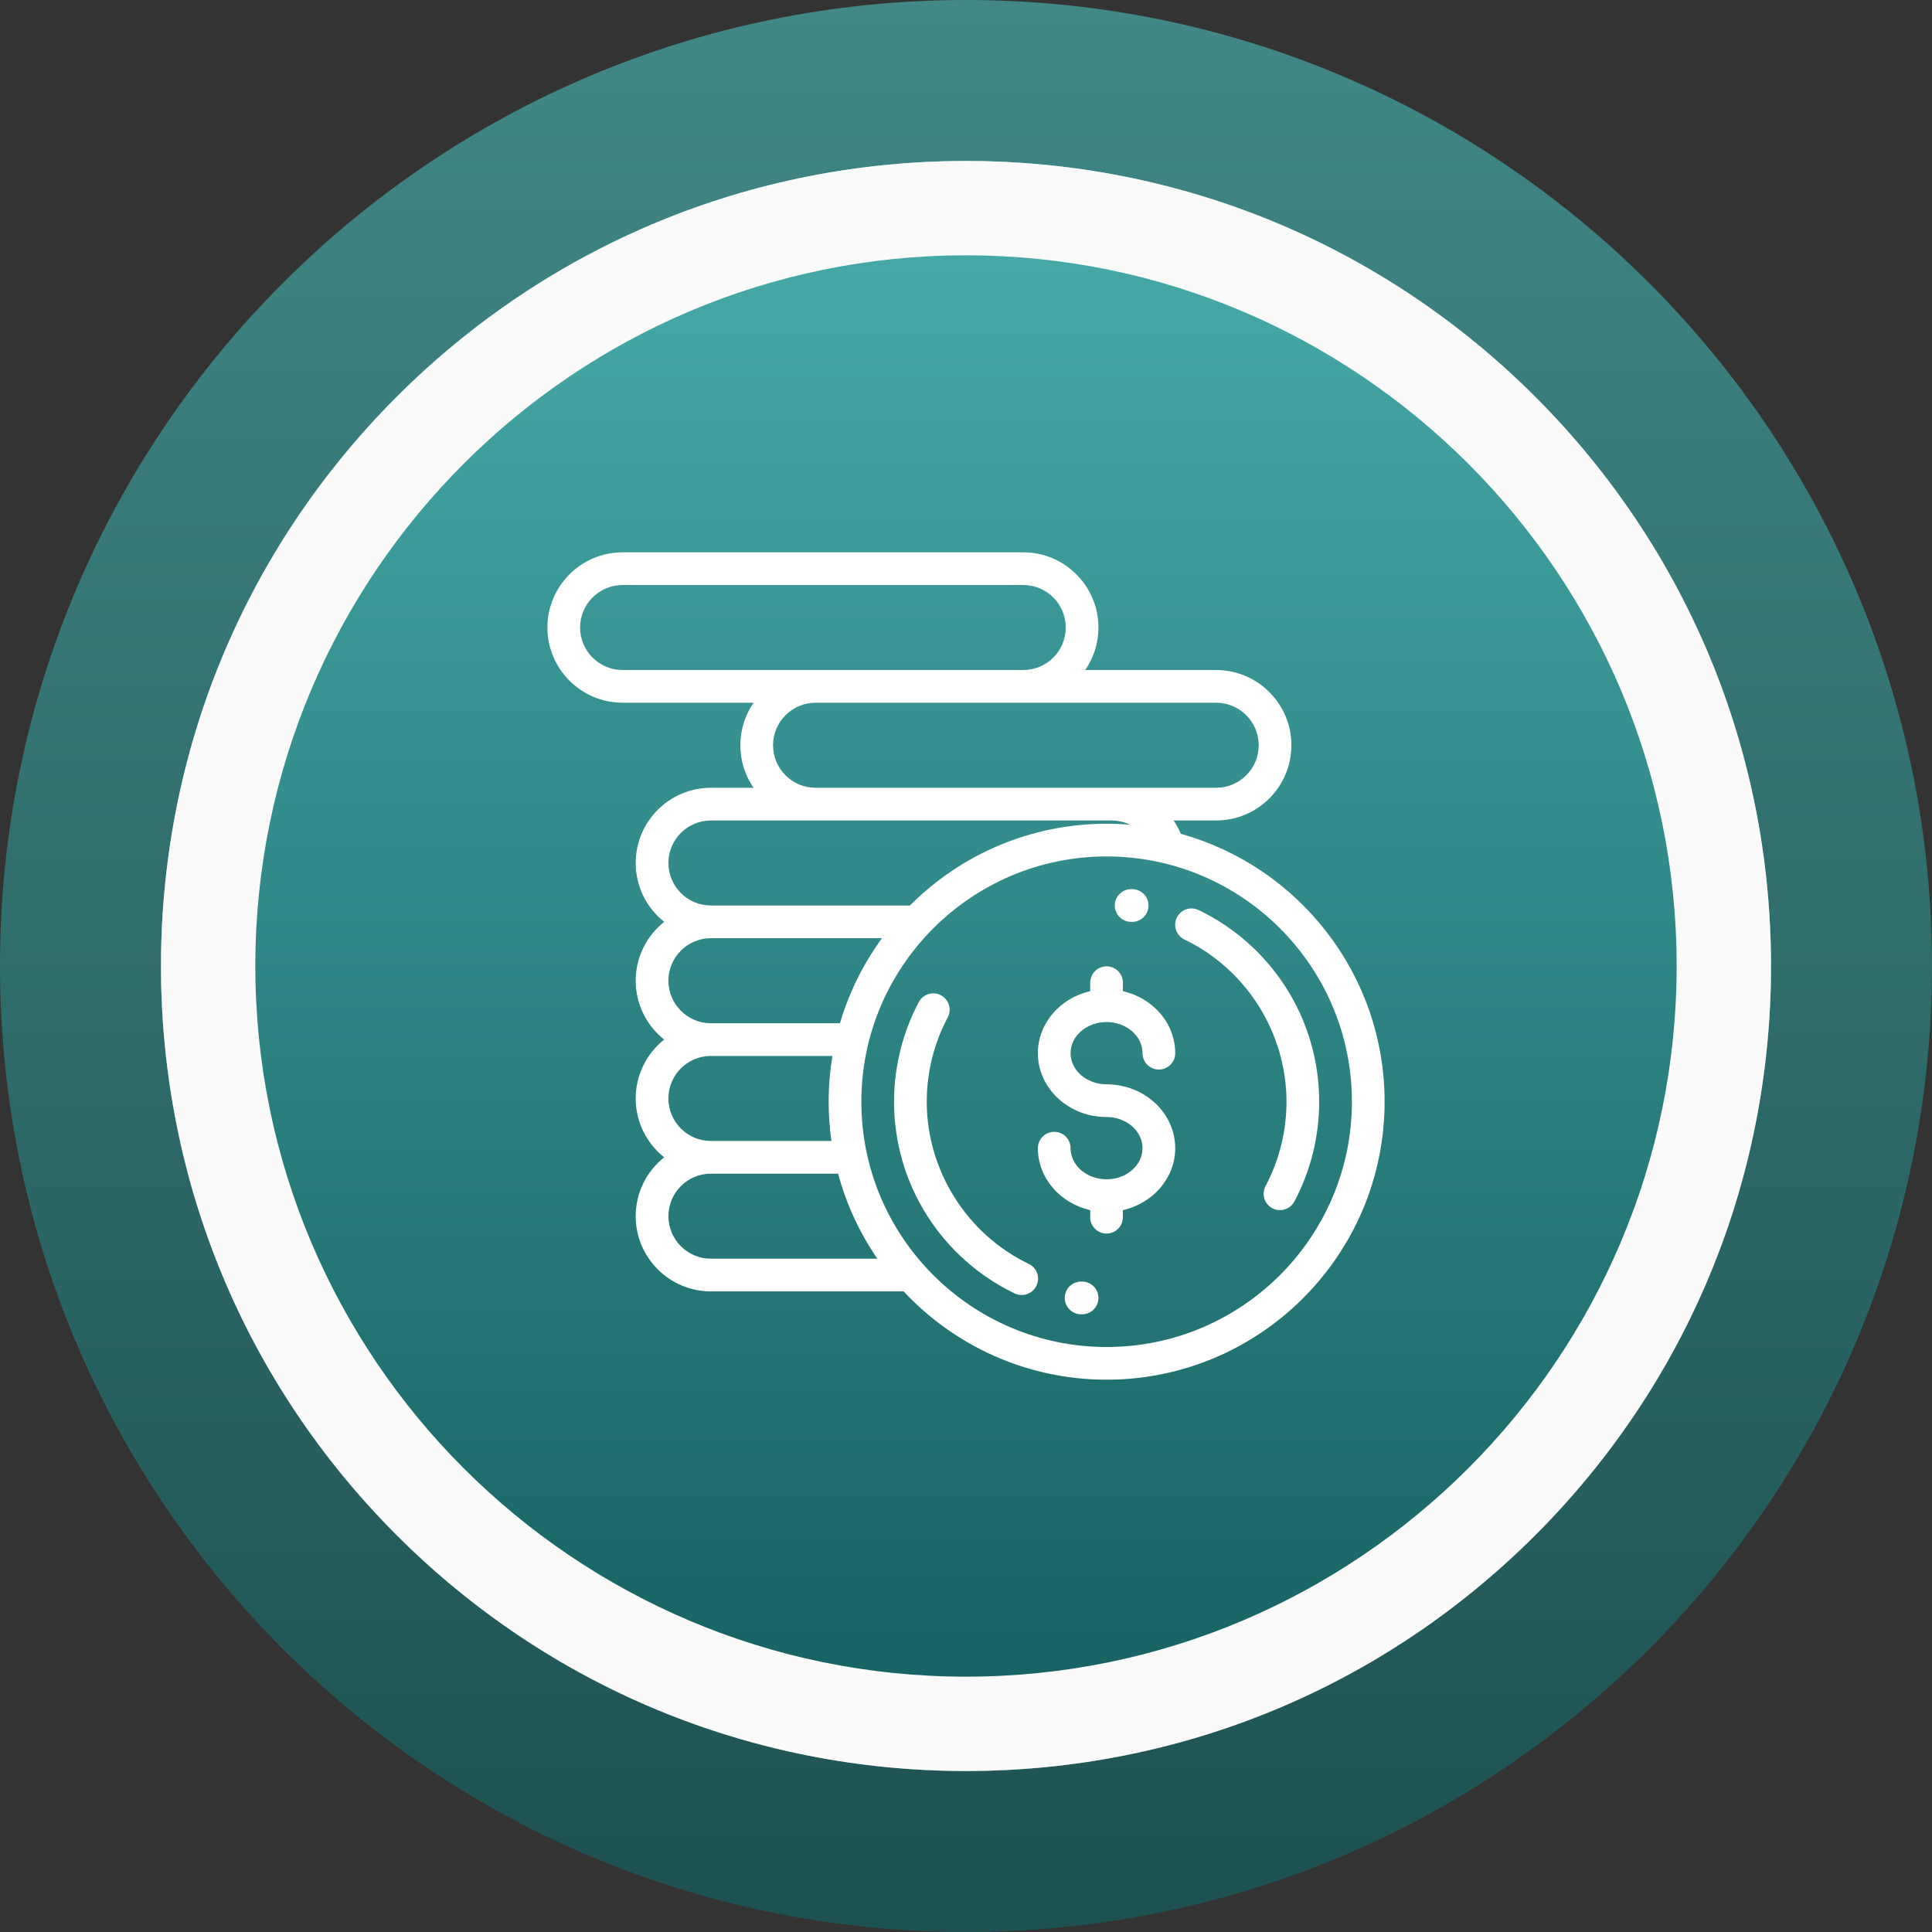 <svg width="120" height="120" viewBox="0 0 120 120" fill="none" xmlns="http://www.w3.org/2000/svg">
<rect x="0" y="0" width="120" height="120" fill="#333333" stroke="none"/>
<path opacity="0.7" d="M120 60C120 26.863 93.137 0 60 0C26.863 0 0 26.863 0 60C0 93.137 26.863 120 60 120C93.137 120 120 93.137 120 60Z" fill="url(#paint0_linear)"/>
<circle cx="59.999" cy="60" r="50" fill="#FAFAFA"/>
<path d="M110 60C110 32.386 87.614 10 59.999 10C32.385 10 10 32.386 10 60C10 87.614 32.385 110 59.999 110C87.614 110 110 87.614 110 60Z" fill="url(#paint1_linear)"/>
<path d="M95.355 24.645C85.911 15.201 73.355 10 59.999 10C46.644 10 34.088 15.201 24.644 24.645C15.2 34.089 10 46.645 10 60C10 73.356 15.2 85.912 24.644 95.356C34.088 104.799 46.644 110 59.999 110C73.355 110 85.911 104.799 95.355 95.356C104.799 85.912 110 73.356 110 60C110 46.645 104.799 34.089 95.355 24.645ZM59.999 104.141C35.66 104.141 15.859 84.339 15.859 60C15.859 35.661 35.66 15.859 59.999 15.859C84.339 15.859 104.14 35.661 104.14 60C104.14 84.339 84.339 104.141 59.999 104.141Z" fill="#FAFAFA"/>
<path d="M68.73 67.349C67.497 67.349 66.495 66.481 66.495 65.415C66.495 64.349 67.497 63.481 68.73 63.481C69.962 63.481 70.964 64.349 70.964 65.415C70.964 65.976 71.419 66.431 71.98 66.431C72.54 66.431 72.995 65.976 72.995 65.415C72.995 63.554 71.608 61.989 69.745 61.564V61.036C69.745 60.475 69.29 60.02 68.73 60.02C68.169 60.02 67.714 60.475 67.714 61.036V61.564C65.851 61.989 64.464 63.554 64.464 65.415C64.464 67.601 66.377 69.38 68.73 69.38C69.962 69.38 70.964 70.248 70.964 71.314C70.964 72.38 69.962 73.248 68.73 73.248C67.497 73.248 66.495 72.38 66.495 71.314C66.495 70.753 66.04 70.299 65.48 70.299C64.919 70.299 64.464 70.753 64.464 71.314C64.464 73.175 65.851 74.74 67.714 75.165V75.604C67.714 76.164 68.169 76.619 68.73 76.619C69.29 76.619 69.745 76.164 69.745 75.604V75.165C71.608 74.74 72.995 73.175 72.995 71.314C72.995 69.128 71.082 67.349 68.73 67.349Z" fill="white"/>
<path d="M79.853 61.308C78.527 59.241 76.658 57.587 74.448 56.524C73.942 56.281 73.336 56.494 73.093 57C72.85 57.505 73.062 58.112 73.568 58.355C77.418 60.206 79.906 64.161 79.906 68.43C79.906 70.257 79.456 72.069 78.604 73.67C78.341 74.165 78.528 74.78 79.023 75.043C79.175 75.124 79.339 75.163 79.5 75.163C79.863 75.163 80.215 74.967 80.397 74.624C81.405 72.73 81.937 70.588 81.937 68.43C81.937 65.895 81.217 63.432 79.853 61.308Z" fill="white"/>
<path d="M70.326 55.227L70.257 55.227C69.697 55.227 69.242 55.681 69.242 56.242C69.242 56.803 69.697 57.258 70.257 57.258L70.316 57.258C70.318 57.258 70.319 57.258 70.321 57.258C70.88 57.258 71.334 56.806 71.337 56.247C71.339 55.686 70.886 55.229 70.326 55.227Z" fill="white"/>
<path d="M63.901 78.505C60.05 76.654 57.562 72.699 57.562 68.43C57.562 66.603 58.013 64.791 58.865 63.19C59.128 62.695 58.94 62.08 58.445 61.816C57.95 61.553 57.335 61.741 57.071 62.236C56.064 64.13 55.531 66.271 55.531 68.43C55.531 70.965 56.252 73.427 57.615 75.552C58.942 77.619 60.811 79.273 63.02 80.336C63.162 80.404 63.312 80.436 63.46 80.436C63.838 80.436 64.201 80.224 64.376 79.86C64.619 79.355 64.406 78.748 63.901 78.505Z" fill="white"/>
<path d="M67.211 79.602L67.153 79.602C66.589 79.6 66.135 80.051 66.132 80.612C66.13 81.173 66.582 81.63 67.143 81.633L67.211 81.633C67.772 81.633 68.227 81.178 68.227 80.617C68.227 80.057 67.772 79.602 67.211 79.602Z" fill="white"/>
<path d="M73.346 51.791C73.222 51.496 73.071 51.218 72.895 50.961H75.539C78.115 50.961 80.211 48.865 80.211 46.289C80.211 43.713 78.115 41.617 75.539 41.617H67.406C67.923 40.865 68.227 39.956 68.227 38.977C68.227 36.401 66.131 34.305 63.555 34.305H38.672C36.096 34.305 34 36.401 34 38.977C34 41.553 36.096 43.648 38.672 43.648H46.805C46.288 44.4 45.984 45.31 45.984 46.289C45.984 47.268 46.288 48.178 46.805 48.93H44.156C41.58 48.93 39.484 51.026 39.484 53.602C39.484 55.081 40.176 56.401 41.253 57.258C40.176 58.114 39.484 59.435 39.484 60.914C39.484 62.394 40.176 63.714 41.253 64.57C40.176 65.427 39.484 66.747 39.484 68.227C39.484 69.706 40.176 71.026 41.253 71.883C40.176 72.739 39.484 74.059 39.484 75.539C39.484 78.115 41.58 80.211 44.156 80.211H56.125C59.279 83.583 63.764 85.695 68.734 85.695C78.255 85.695 86 77.95 86 68.43C86 60.506 80.635 53.813 73.346 51.791ZM75.539 43.648C76.995 43.648 78.18 44.833 78.18 46.289C78.18 47.745 76.995 48.93 75.539 48.93H69.039H50.656C49.2 48.93 48.016 47.745 48.016 46.289C48.016 44.833 49.2 43.648 50.656 43.648H75.539ZM38.672 41.617C37.216 41.617 36.031 40.433 36.031 38.977C36.031 37.521 37.216 36.336 38.672 36.336H63.555C65.011 36.336 66.195 37.521 66.195 38.977C66.195 40.433 65.011 41.617 63.555 41.617H38.672ZM44.156 50.961H69.039C69.448 50.961 69.84 51.056 70.191 51.226C69.711 51.186 69.225 51.164 68.734 51.164C63.967 51.164 59.644 53.107 56.517 56.242H44.156C42.7 56.242 41.516 55.057 41.516 53.602C41.516 52.145 42.7 50.961 44.156 50.961ZM44.156 58.273H54.781C53.628 59.853 52.737 61.635 52.171 63.555H44.156C42.7 63.555 41.516 62.37 41.516 60.914C41.516 59.458 42.7 58.273 44.156 58.273ZM44.156 65.586H51.704C51.55 66.511 51.469 67.461 51.469 68.43C51.469 69.257 51.529 70.071 51.642 70.867H44.156C42.7 70.867 41.516 69.683 41.516 68.227C41.516 66.77 42.7 65.586 44.156 65.586ZM44.156 78.18C42.7 78.18 41.516 76.995 41.516 75.539C41.516 74.083 42.7 72.898 44.156 72.898H52.056C52.569 74.809 53.401 76.59 54.493 78.18H44.156ZM68.734 83.664C60.334 83.664 53.5 76.83 53.5 68.43C53.5 60.029 60.334 53.195 68.734 53.195C77.135 53.195 83.969 60.029 83.969 68.43C83.969 76.83 77.135 83.664 68.734 83.664Z" fill="white"/>
<defs>
<linearGradient id="paint0_linear" x1="60" y1="0" x2="60" y2="120" gradientUnits="userSpaceOnUse">
<stop stop-color="#48ADAC"/>
<stop offset="1" stop-color="#155E5E"/>
</linearGradient>
<linearGradient id="paint1_linear" x1="59.999" y1="10" x2="59.999" y2="110" gradientUnits="userSpaceOnUse">
<stop stop-color="#48ADAC"/>
<stop offset="1" stop-color="#155E5E"/>
</linearGradient>
</defs>
</svg>
